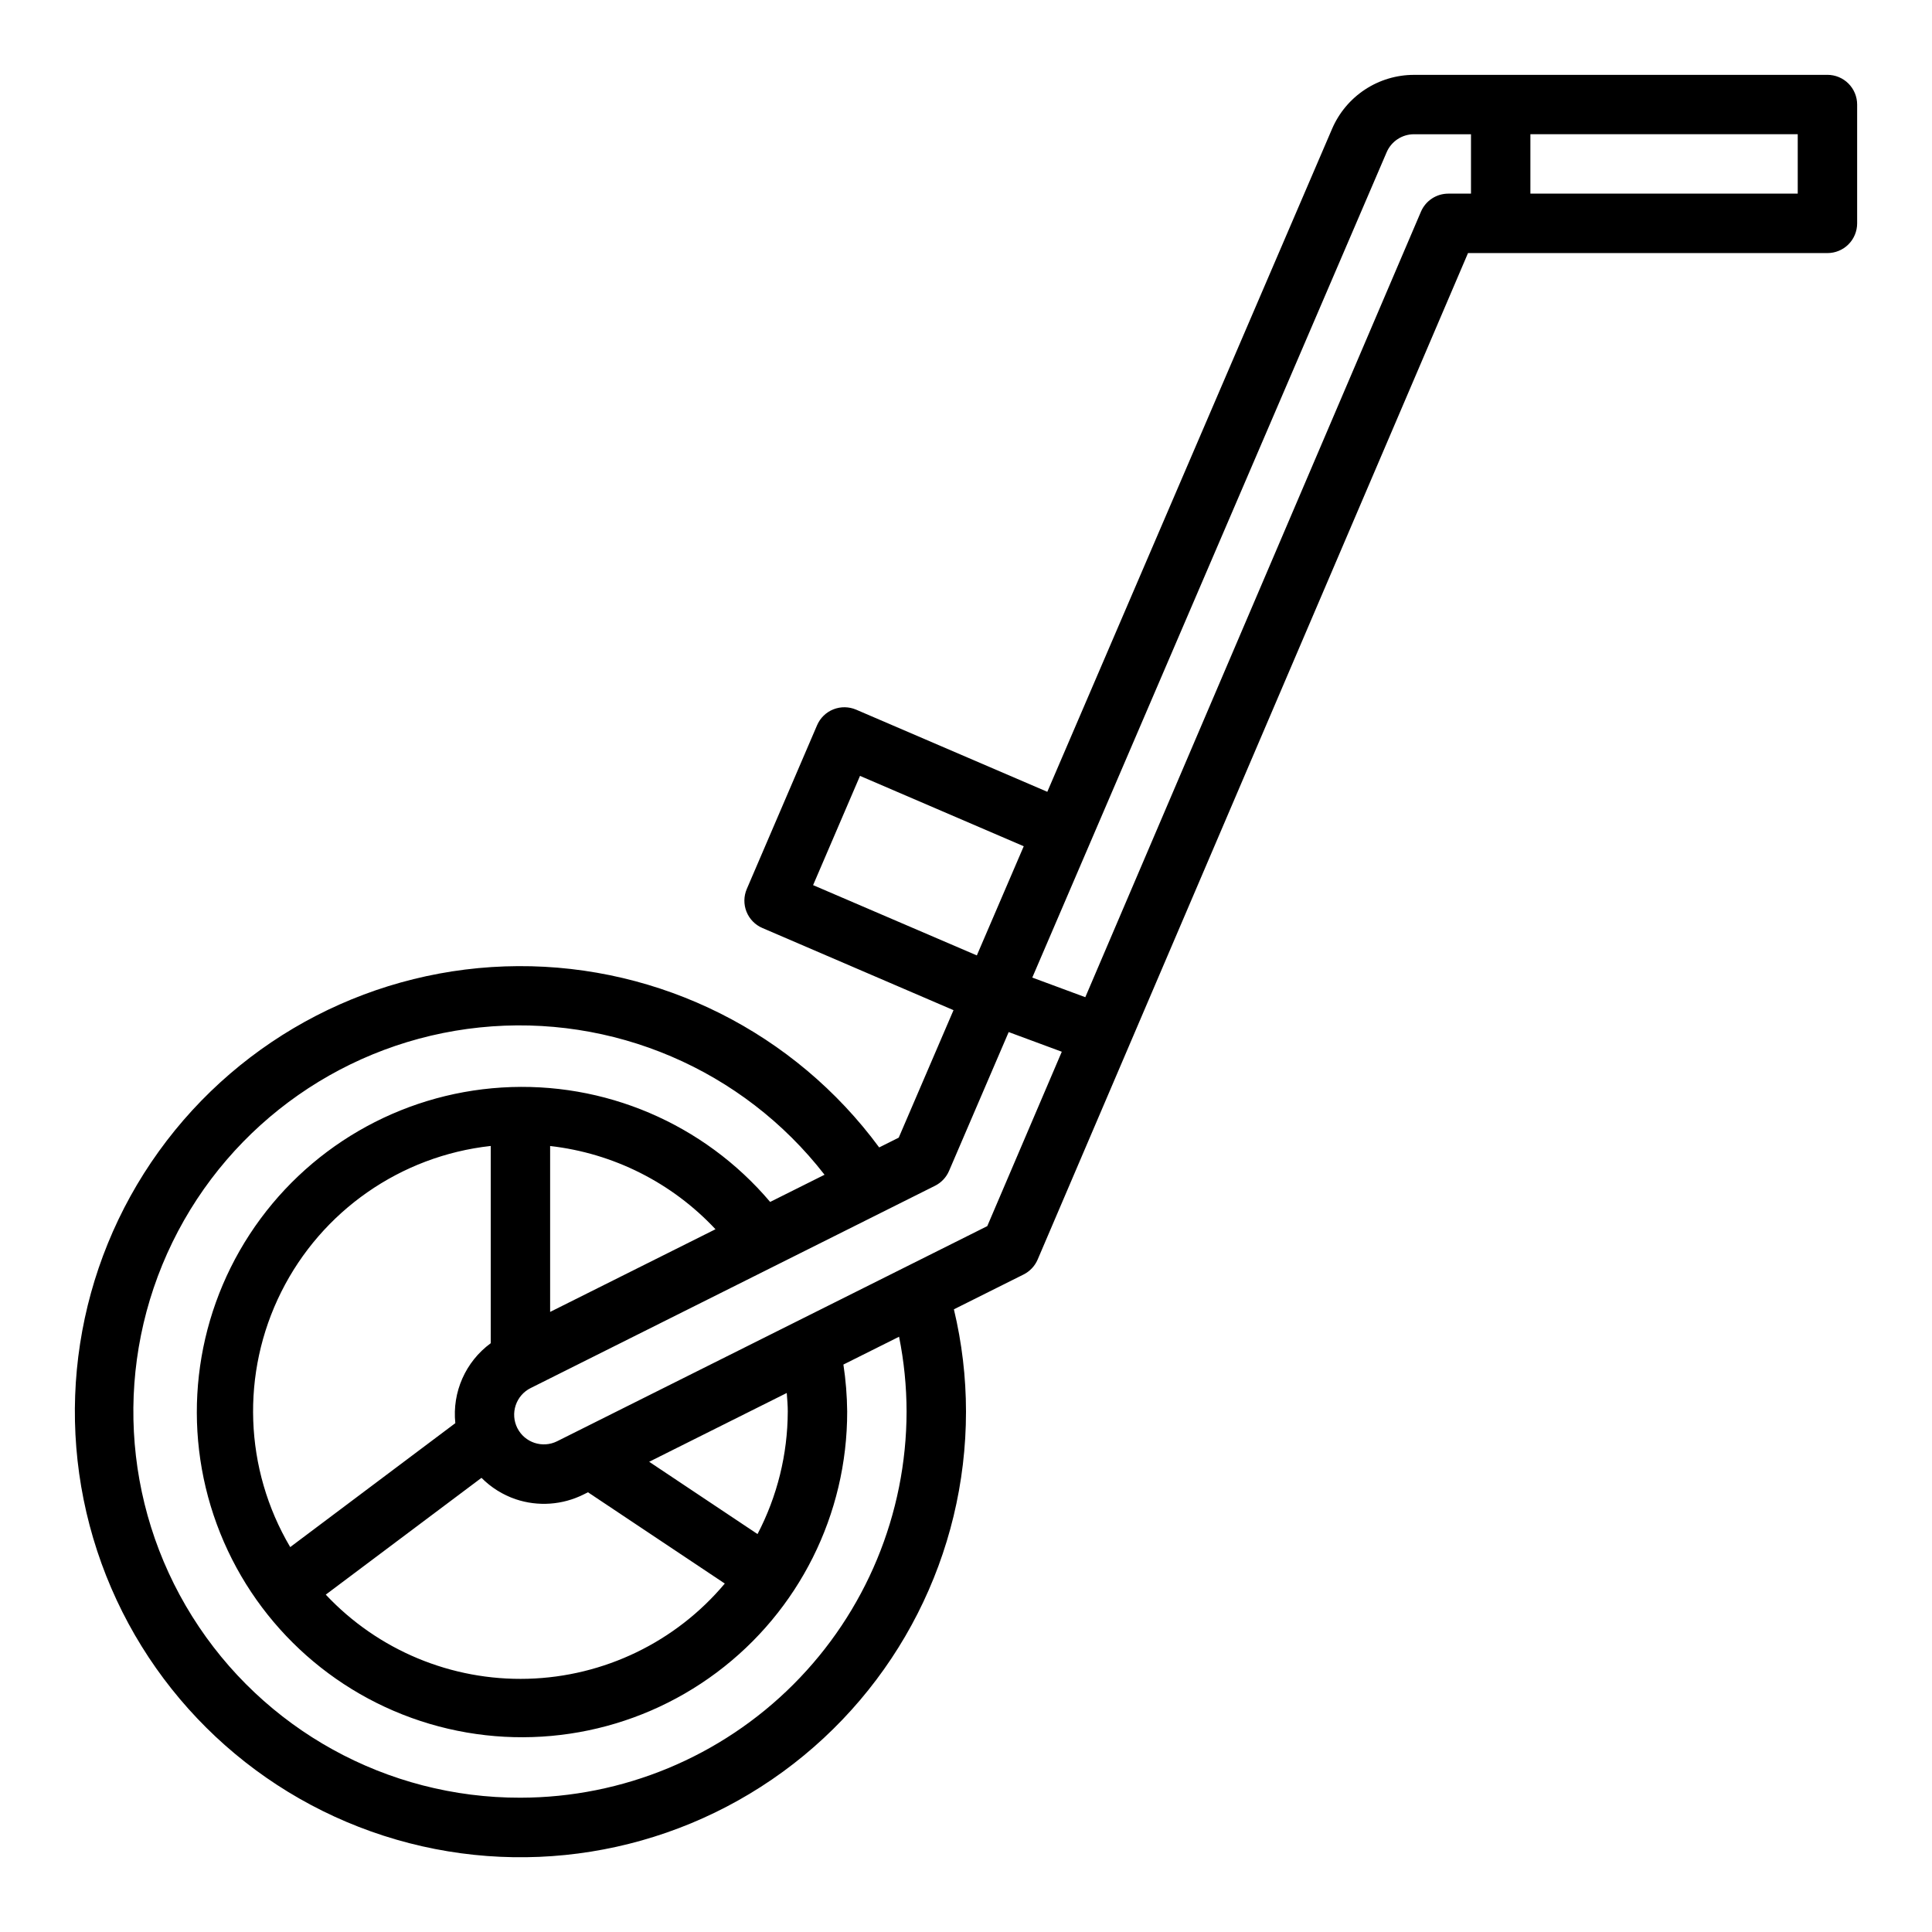 <?xml version="1.0" encoding="UTF-8"?>
<!-- Uploaded to: ICON Repo, www.svgrepo.com, Generator: ICON Repo Mixer Tools -->
<svg fill="#000000" width="800px" height="800px" version="1.1" viewBox="144 144 512 512" xmlns="http://www.w3.org/2000/svg">
 <path d="m628.29 163.84h-109.57c-4.617 0-9.137 1.355-12.992 3.894-3.859 2.543-6.887 6.16-8.711 10.402l-75.469 175.7-50.672-21.773c-1.918-0.816-4.082-0.844-6.019-0.078-1.945 0.773-3.5 2.289-4.324 4.211l-18.625 43.391c-0.824 1.922-0.852 4.09-0.078 6.027 0.777 1.941 2.293 3.496 4.211 4.316l50.648 21.773-14.516 33.785-5.18 2.59v0.004c-22.391-30.398-57.969-48.254-95.723-48.047-37.754 0.207-73.133 18.457-95.188 49.102s-28.125 69.984-16.336 105.85c11.789 35.867 40.02 63.934 75.957 75.512 35.934 11.582 75.238 5.281 105.75-16.949 30.512-22.234 48.555-57.719 48.547-95.473-0.004-9.125-1.082-18.219-3.207-27.094l18.461-9.227c1.664-0.836 2.984-2.227 3.723-3.938l114.06-266.75h95.254c2.086 0 4.09-0.828 5.566-2.305 1.473-1.477 2.305-3.481 2.305-5.566v-31.488c0-2.09-0.832-4.09-2.305-5.566-1.477-1.477-3.481-2.309-5.566-2.309zm-268.81 214.73 12.43-28.953 43.391 18.648-12.43 28.93zm-77.562 241.84c-35.336 0.086-68.219-18.07-86.973-48.02-18.758-29.949-20.734-67.453-5.231-99.211 15.5-31.754 46.289-53.266 81.438-56.898 35.152-3.633 69.691 11.125 91.359 39.039l-14.414 7.203c-17.59-20.77-43.957-32.012-71.121-30.32-27.164 1.691-51.93 16.117-66.809 38.91-14.875 22.793-18.105 51.273-8.719 76.82s30.289 45.156 56.383 52.898c26.094 7.738 54.309 2.695 76.105-13.605 21.801-16.297 34.617-41.934 34.574-69.152-0.039-4.168-0.371-8.332-1-12.453l14.754-7.375h-0.004c1.316 6.527 1.98 13.168 1.992 19.828-0.031 27.133-10.824 53.145-30.008 72.328-19.184 19.188-45.195 29.977-72.328 30.008zm51.695-150.65-43.824 21.91v-43.965c16.77 1.906 32.305 9.727 43.824 22.059zm2.465 93.898c-12.996 15.488-32 24.676-52.215 25.234-20.211 0.562-39.695-7.555-53.531-22.297l41.266-30.953c2.543 2.562 5.644 4.504 9.062 5.668 5.941 1.992 12.434 1.531 18.035-1.281l1.125-0.559zm-20.043-32.273 36.465-18.23c0.117 1.645 0.27 3.289 0.27 4.945l-0.004-0.004c-0.035 11.305-2.781 22.43-8.012 32.449zm-41.988-31.418c-6.676 4.891-10.246 12.957-9.383 21.184l-43.754 32.844c-12.219-20.676-13.117-46.141-2.379-67.621 10.738-21.484 31.645-36.051 55.516-38.684zm131.59-31.031-113.99 57.008c-3.887 1.941-8.613 0.367-10.559-3.516-0.934-1.867-1.086-4.031-0.426-6.012 0.66-1.98 2.078-3.621 3.945-4.555l107.18-53.617c1.664-0.832 2.981-2.223 3.715-3.934l15.809-36.801 14.074 5.211zm128.19-273.62h-6.016c-3.152 0-6 1.875-7.242 4.773l-88.953 208.18-14.051-5.203 93.91-218.72c1.242-2.894 4.094-4.773 7.242-4.769h15.109zm86.59 0h-70.848v-15.742h70.848z"/>
</svg>